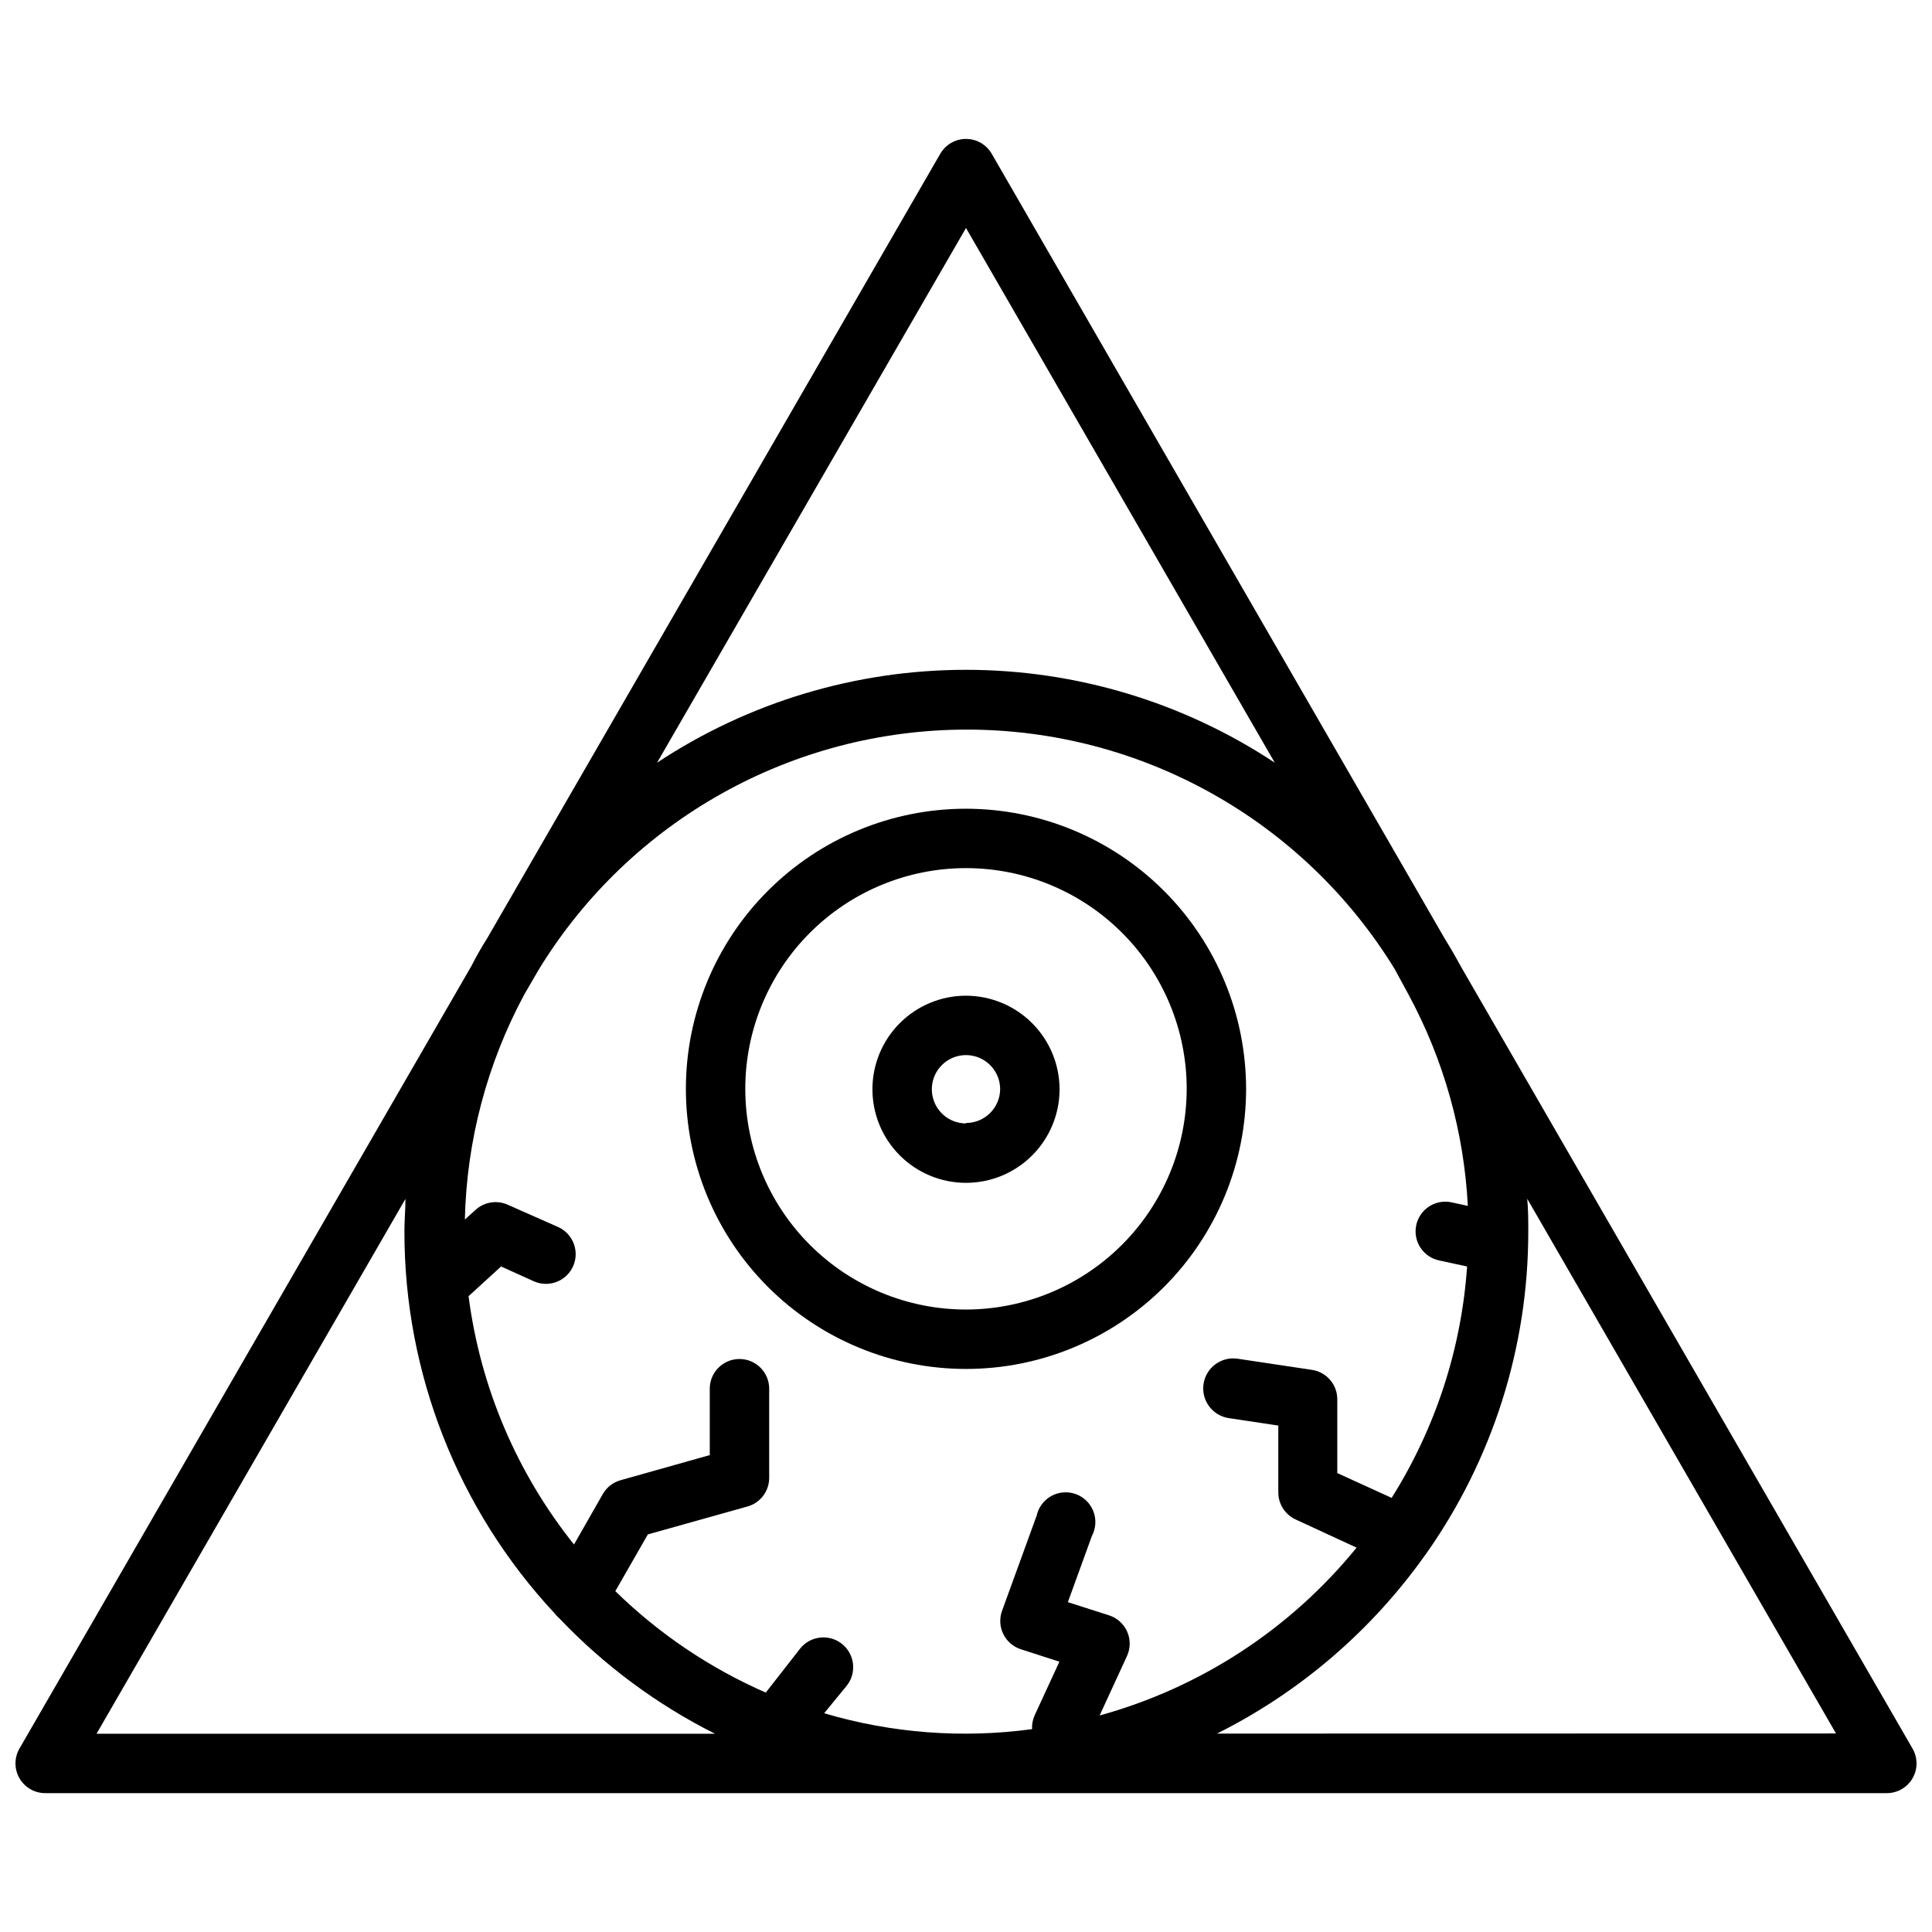 <?xml version="1.0" encoding="UTF-8"?>
<!-- Uploaded to: SVG Repo, www.svgrepo.com, Generator: SVG Repo Mixer Tools -->
<svg width="800px" height="800px" version="1.1" viewBox="144 144 512 512" xmlns="http://www.w3.org/2000/svg">
 <defs>
  <clipPath id="a">
   <path d="m148.09 180h503.81v440h-503.81z"/>
  </clipPath>
 </defs>
 <g clip-path="url(#a)">
  <path d="m650.84 607.39-119.77-207.39c-1.312-2.441-2.703-4.84-4.172-7.203l-120.09-208.06c-1.41-2.43-4.004-3.922-6.809-3.922-2.809 0-5.402 1.492-6.812 3.922l-120.09 207.94c-1.441 2.258-2.836 4.699-4.172 7.324l-119.77 207.39c-1.406 2.434-1.406 5.434 0 7.867 1.402 2.438 4 3.938 6.809 3.941h488.07c2.812-0.004 5.406-1.504 6.812-3.941 1.402-2.434 1.402-5.434-0.004-7.867zm-133.59-199.87c9.348 17.281 14.727 36.43 15.742 56.051l-4.172-0.906c-2.059-0.484-4.227-0.121-6.012 1.008-1.789 1.129-3.047 2.934-3.492 5-0.441 2.066-0.035 4.227 1.129 5.992 1.168 1.766 2.992 2.988 5.07 3.391l7.281 1.574c-1.5 21.777-8.371 42.848-19.996 61.32l-14.406-6.57v-19.484c0.043-3.938-2.832-7.301-6.731-7.871l-19.68-2.953c-4.348-0.641-8.391 2.363-9.035 6.711-0.641 4.348 2.363 8.391 6.711 9.035l13.105 1.969v17.711h0.004c-0.008 3.074 1.773 5.871 4.566 7.164l16.176 7.477c-17.516 21.551-41.32 37.102-68.094 44.477l7.242-15.742c0.941-2.047 0.965-4.394 0.062-6.457-0.902-2.059-2.644-3.637-4.785-4.328l-10.941-3.504 6.375-17.555c1.062-2.008 1.207-4.375 0.395-6.496s-2.5-3.789-4.633-4.574c-2.129-0.781-4.496-0.609-6.488 0.477-1.996 1.09-3.422 2.984-3.914 5.203l-9.172 25.23v-0.004c-0.734 2.008-0.621 4.231 0.312 6.152 0.938 1.922 2.613 3.383 4.648 4.043l10.234 3.305-6.574 14.25c-0.508 1.137-0.734 2.379-0.668 3.621-18.461 2.512-37.242 1.078-55.105-4.211l6.102-7.438c2.629-3.481 1.941-8.434-1.535-11.062-3.481-2.629-8.43-1.941-11.062 1.535l-8.973 11.492c-14.809-6.473-28.316-15.582-39.871-26.883l8.621-15.035 26.41-7.398c3.402-0.953 5.754-4.062 5.746-7.598v-23.617c0-4.348-3.527-7.871-7.875-7.871s-7.871 3.523-7.871 7.871v17.594l-23.617 6.652c-1.992 0.555-3.688 1.867-4.723 3.66l-7.637 13.383h0.004c-15.172-18.957-24.84-41.727-27.949-65.809l8.621-7.871 8.699 3.938v-0.004c3.977 1.762 8.629-0.035 10.391-4.012 1.762-3.981-0.035-8.633-4.016-10.395l-13.344-5.902c-2.836-1.262-6.152-0.738-8.461 1.34l-2.875 2.598h0.004c0.469-20.84 5.867-41.273 15.742-59.633l3.938-6.769c24.184-39.414 67.109-63.438 113.36-63.438s89.172 24.023 113.36 63.438zm-117.25-203.1 81.828 141.7c-24.277-16.055-52.742-24.613-81.848-24.613-29.109 0-57.574 8.559-81.852 24.613zm-148.55 257.3c0 2.875-0.277 5.746-0.277 8.66h0.004c-0.027 37.52 14.18 73.656 39.75 101.12 0.379 0.508 0.812 0.969 1.301 1.375 11.883 12.496 25.84 22.844 41.25 30.582h-163.89zm215.06 141.7c21.965-10.988 40.887-27.207 55.105-47.23 0 0 0.234-0.316 0.355-0.473 17.613-24.98 27.062-54.805 27.039-85.371 0-2.914 0-5.785-0.277-8.66l81.828 141.7z"/>
 </g>
 <path d="m400 358.32c-19.688 0-38.57 7.82-52.492 21.742-13.922 13.922-21.742 32.805-21.742 52.492s7.82 38.566 21.742 52.488c13.922 13.922 32.805 21.742 52.492 21.742s38.566-7.82 52.488-21.742c13.922-13.922 21.742-32.801 21.742-52.488-0.02-19.684-7.848-38.551-21.766-52.469-13.914-13.918-32.785-21.746-52.465-21.766zm0 132.72c-15.516 0-30.391-6.164-41.359-17.133s-17.133-25.844-17.133-41.355c0-15.516 6.164-30.391 17.133-41.359s25.844-17.133 41.359-17.133c15.512 0 30.387 6.164 41.355 17.133s17.133 25.844 17.133 41.359c-0.02 15.504-6.191 30.371-17.156 41.332-10.961 10.965-25.828 17.137-41.332 17.156z"/>
 <path d="m400 407.87c-6.578 0-12.887 2.613-17.535 7.262-4.652 4.652-7.262 10.957-7.262 17.535 0 6.574 2.609 12.883 7.262 17.535 4.648 4.648 10.957 7.262 17.535 7.262 6.574 0 12.883-2.613 17.531-7.262 4.652-4.652 7.266-10.961 7.266-17.535-0.012-6.574-2.629-12.875-7.277-17.523-4.648-4.648-10.949-7.262-17.52-7.273zm0 33.852v-0.004c-3.664 0-6.965-2.203-8.363-5.586-1.402-3.383-0.629-7.277 1.961-9.867s6.481-3.363 9.863-1.961c3.383 1.398 5.59 4.703 5.59 8.363-0.062 4.953-4.098 8.934-9.051 8.934z"/>
</svg>